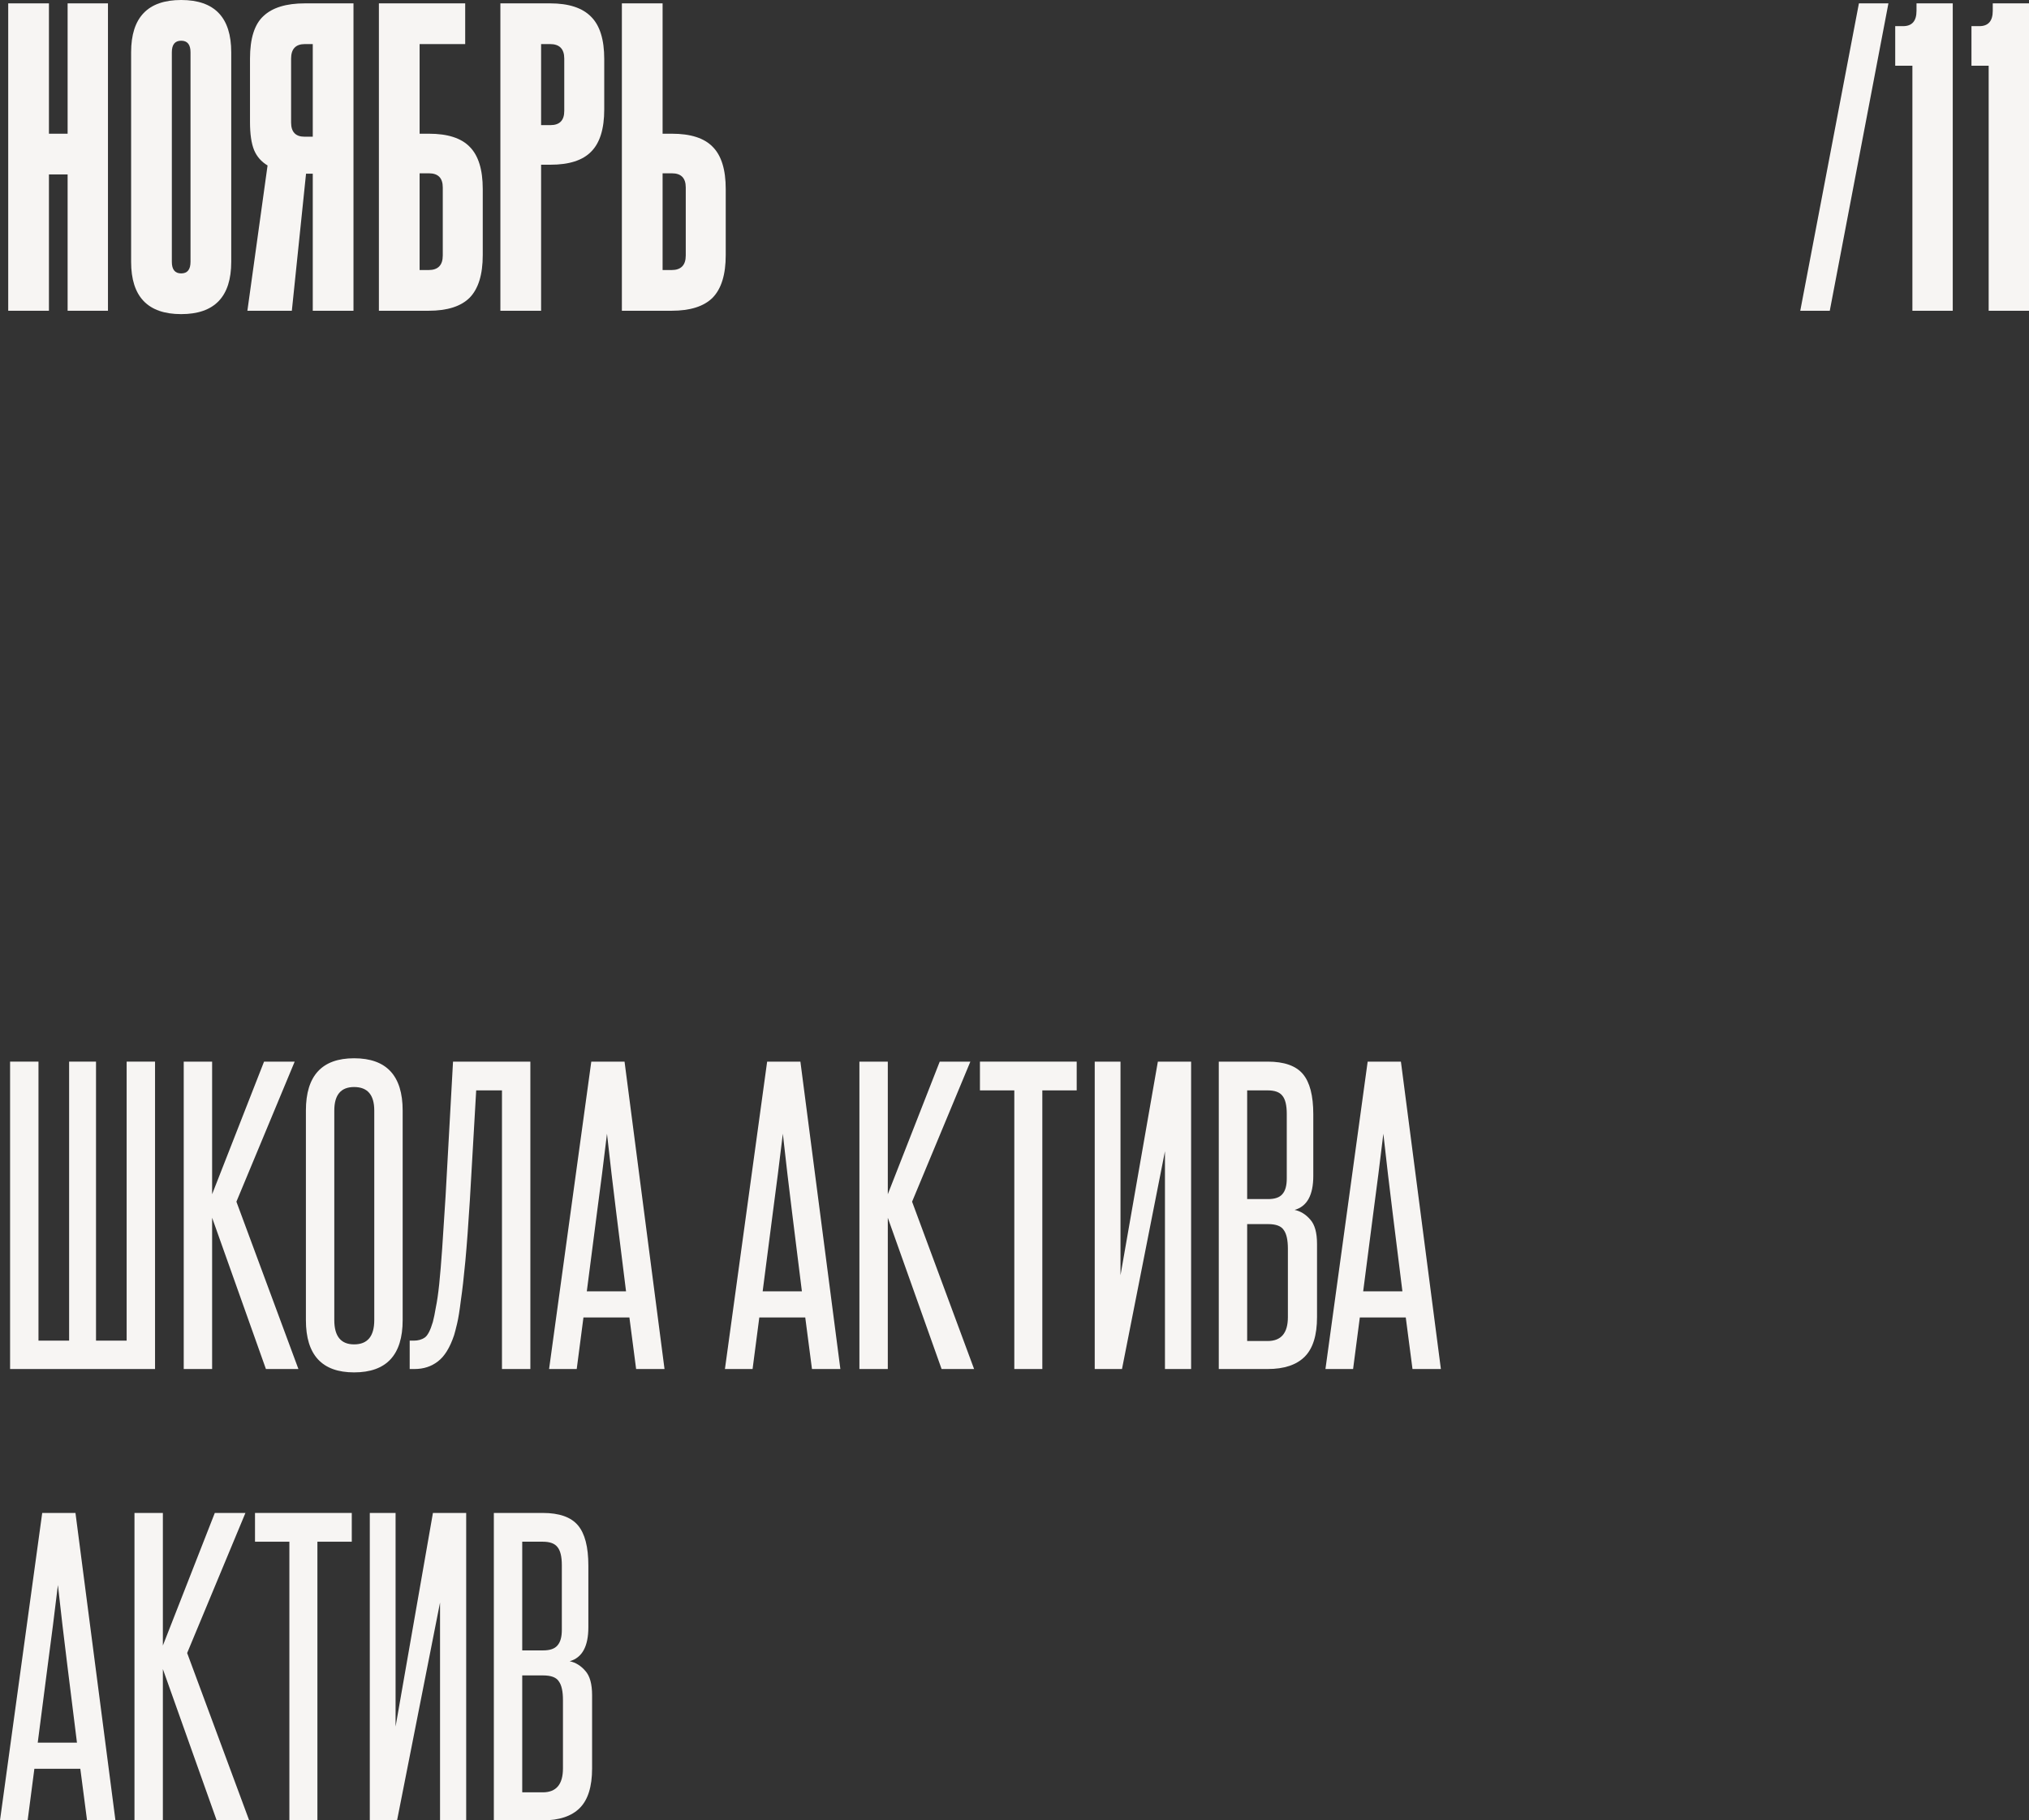<?xml version="1.0" encoding="UTF-8"?> <svg xmlns="http://www.w3.org/2000/svg" viewBox="0 0 260.691 233.936" fill="none"><rect x="0" y="0" width="260.691" height="233.936" fill="#333333" stroke="none"/><path d="M8.688 39.936V22.416H6.288V39.936H1.056V0.432H6.288V17.184H8.688V0.432H13.872V39.936H8.688Z" fill="#F7F5F3"></path><path d="M16.846 6.72C16.846 2.24 18.99 0 23.278 0C27.566 0 29.71 2.24 29.71 6.72V33.648C29.71 38.128 27.566 40.368 23.278 40.368C18.99 40.368 16.846 38.128 16.846 33.648V6.72ZM24.478 6.72C24.478 5.728 24.078 5.232 23.278 5.232C22.478 5.232 22.078 5.728 22.078 6.72V33.648C22.078 34.64 22.478 35.136 23.278 35.136C24.078 35.136 24.478 34.64 24.478 33.648V6.72Z" fill="#F7F5F3"></path><path d="M31.785 39.936L34.377 21.264C33.577 20.784 33.001 20.128 32.649 19.296C32.297 18.432 32.121 17.232 32.121 15.696V7.536C32.121 4.944 32.697 3.12 33.849 2.064C35.001 0.976 36.777 0.432 39.177 0.432H45.417V39.936H40.185V22.32H39.321L37.497 39.936H31.785ZM37.401 15.744C37.401 16.96 37.977 17.568 39.129 17.568H40.185V5.664H39.177C37.993 5.664 37.401 6.288 37.401 7.536V15.744Z" fill="#F7F5F3"></path><path d="M59.769 0.432V5.664H53.913V17.184H55.113C57.513 17.184 59.257 17.744 60.345 18.864C61.465 19.984 62.025 21.792 62.025 24.288V32.784C62.025 35.28 61.465 37.104 60.345 38.256C59.225 39.376 57.465 39.936 55.065 39.936H48.681V0.432H59.769ZM56.889 24.096C56.889 22.88 56.297 22.272 55.113 22.272H53.913V34.704H55.065C56.281 34.704 56.889 34.08 56.889 32.832V24.096Z" fill="#F7F5F3"></path><path d="M72.498 7.536C72.498 6.288 71.89 5.664 70.674 5.664H69.522V16.08H70.722C71.906 16.08 72.498 15.472 72.498 14.256V7.536ZM64.29 39.936V0.432H70.674C73.074 0.432 74.834 1.008 75.954 2.16C77.074 3.28 77.634 5.088 77.634 7.584V14.064C77.634 16.56 77.074 18.368 75.954 19.488C74.866 20.608 73.122 21.168 70.722 21.168H69.522V39.936H64.29Z" fill="#F7F5F3"></path><path d="M85.132 0.432V17.184H86.332C88.732 17.184 90.476 17.744 91.564 18.864C92.684 19.984 93.244 21.792 93.244 24.288V32.784C93.244 35.28 92.684 37.104 91.564 38.256C90.444 39.376 88.684 39.936 86.284 39.936H79.9V0.432H85.132ZM88.108 24.096C88.108 22.88 87.516 22.272 86.332 22.272H85.132V34.704H86.284C87.5 34.704 88.108 34.08 88.108 32.832V24.096Z" fill="#F7F5F3"></path><path d="M231.302 39.936L238.838 0.432H242.63L235.094 39.936H231.302Z" fill="#F7F5F3"></path><path d="M245.71 39.936V8.448H243.502V3.36H244.51C245.662 3.36 246.238 2.704 246.238 1.392V0.432H250.894V39.936H245.71Z" fill="#F7F5F3"></path><path d="M255.508 39.936V8.448H253.298V3.36H254.308C255.46 3.36 256.035 2.704 256.035 1.392V0.432H260.691V39.936H255.508Z" fill="#F7F5F3"></path><path d="M1.296 175.936V136.432H4.944V172.288H8.88V136.432H12.336V172.288H16.272V136.432H19.92V175.936H1.296Z" fill="#F7F5F3"></path><path d="M34.166 175.936L27.254 156.496V175.936H23.606V136.432H27.254V153.472L33.926 136.432H37.862L30.374 154.432L38.342 175.936H34.166Z" fill="#F7F5F3"></path><path d="M39.303 142.72C39.303 138.24 41.367 136 45.495 136C49.655 136 51.735 138.24 51.735 142.72V169.648C51.735 174.128 49.655 176.368 45.495 176.368C41.367 176.368 39.303 174.128 39.303 169.648V142.72ZM48.087 142.72C48.087 140.704 47.223 139.696 45.495 139.696C43.799 139.696 42.951 140.704 42.951 142.72V169.648C42.951 171.728 43.799 172.768 45.495 172.768C47.223 172.768 48.087 171.728 48.087 169.648V142.72Z" fill="#F7F5F3"></path><path d="M52.638 175.936V172.288H53.166C53.71 172.288 54.174 172.16 54.558 171.904C54.942 171.648 55.294 170.976 55.614 169.888C55.742 169.408 55.87 168.784 55.998 168.016C56.158 167.248 56.302 166.256 56.43 165.04C56.558 163.792 56.686 162.256 56.814 160.432C56.942 158.608 57.086 156.384 57.246 153.76L58.206 136.432H68.142V175.936H64.494V140.128H61.182L60.366 154.288C60.174 157.392 59.982 159.984 59.79 162.064C59.598 164.112 59.406 165.792 59.214 167.104C59.054 168.416 58.894 169.408 58.734 170.08C58.574 170.752 58.446 171.248 58.35 171.568C57.806 173.2 57.102 174.336 56.238 174.976C55.406 175.616 54.414 175.936 53.262 175.936H52.638Z" fill="#F7F5F3"></path><path d="M81.731 175.936L80.867 169.312H74.963L74.099 175.936H70.547L75.971 136.432H80.243L85.379 175.936H81.731ZM80.435 165.952C80.019 162.56 79.603 159.216 79.187 155.92C78.771 152.592 78.371 149.184 77.987 145.696C77.571 149.184 77.139 152.592 76.691 155.92C76.275 159.216 75.843 162.56 75.395 165.952H80.435Z" fill="#F7F5F3"></path><path d="M104.325 175.936L103.461 169.312H97.557L96.693 175.936H93.141L98.565 136.432H102.837L107.973 175.936H104.325ZM103.029 165.952C102.613 162.56 102.197 159.216 101.781 155.92C101.365 152.592 100.965 149.184 100.581 145.696C100.165 149.184 99.733 152.592 99.285 155.92C98.869 159.216 98.437 162.56 97.989 165.952H103.029Z" fill="#F7F5F3"></path><path d="M120.979 175.936L114.067 156.496V175.936H110.419V136.432H114.067V153.472L120.739 136.432H124.675L117.187 154.432L125.155 175.936H120.979Z" fill="#F7F5F3"></path><path d="M130.321 175.936V140.128H125.905V136.432H138.337V140.128H133.921V175.936H130.321Z" fill="#F7F5F3"></path><path d="M140.653 175.936V136.432H143.965V163.888L148.765 136.432H153.037V175.936H149.677V147.952L144.157 175.936H140.653Z" fill="#F7F5F3"></path><path d="M165.327 143.152C165.327 142.032 165.135 141.248 164.751 140.8C164.399 140.352 163.775 140.128 162.879 140.128H160.239V154.096H162.927C163.791 154.096 164.399 153.888 164.751 153.472C165.135 153.056 165.327 152.384 165.327 151.456V143.152ZM165.471 160.48C165.471 159.36 165.295 158.56 164.943 158.08C164.622 157.568 163.951 157.312 162.927 157.312H160.239V172.336H162.879C164.607 172.336 165.471 171.312 165.471 169.264V160.48ZM156.591 175.936V136.432H162.879C164.991 136.432 166.495 136.96 167.391 138.016C168.287 139.072 168.735 140.8 168.735 143.2V151.12C168.735 153.584 167.935 155.04 166.335 155.488C167.103 155.648 167.775 156.064 168.351 156.736C168.927 157.376 169.215 158.416 169.215 159.856V169.264C169.215 171.6 168.687 173.296 167.631 174.352C166.575 175.408 164.991 175.936 162.879 175.936H156.591Z" fill="#F7F5F3"></path><path d="M181.481 175.936L180.617 169.312H174.713L173.849 175.936H170.297L175.721 136.432H179.993L185.129 175.936H181.481ZM180.185 165.952C179.769 162.56 179.353 159.216 178.937 155.92C178.521 152.592 178.121 149.184 177.737 145.696C177.321 149.184 176.889 152.592 176.441 155.92C176.025 159.216 175.593 162.56 175.145 165.952H180.185Z" fill="#F7F5F3"></path><path d="M11.184 233.936L10.32 227.312H4.416L3.552 233.936H0L5.424 194.432H9.696L14.832 233.936H11.184ZM9.888 223.952C9.472 220.56 9.056 217.216 8.64 213.92C8.224 210.592 7.824 207.184 7.44 203.696C7.024 207.184 6.592 210.592 6.144 213.92C5.728 217.216 5.296 220.56 4.848 223.952H9.888Z" fill="#F7F5F3"></path><path d="M27.838 233.936L20.926 214.496V233.936H17.278V194.432H20.926V211.472L27.598 194.432H31.534L24.046 212.432L32.014 233.936H27.838Z" fill="#F7F5F3"></path><path d="M37.18 233.936V198.128H32.764V194.432H45.197V198.128H40.781V233.936H37.18Z" fill="#F7F5F3"></path><path d="M47.513 233.936V194.432H50.825V221.888L55.624 194.432H59.897V233.936H56.537V205.952L51.017 233.936H47.513Z" fill="#F7F5F3"></path><path d="M72.186 201.152C72.186 200.032 71.994 199.248 71.61 198.8C71.258 198.352 70.634 198.128 69.738 198.128H67.098V212.096H69.786C70.65 212.096 71.258 211.888 71.61 211.472C71.994 211.056 72.186 210.384 72.186 209.456V201.152ZM72.33 218.48C72.33 217.36 72.154 216.56 71.802 216.08C71.482 215.568 70.81 215.312 69.786 215.312H67.098V230.336H69.738C71.466 230.336 72.33 229.312 72.33 227.264V218.48ZM63.45 233.936V194.432H69.738C71.85 194.432 73.354 194.96 74.25 196.016C75.146 197.072 75.594 198.8 75.594 201.2V209.12C75.594 211.584 74.794 213.04 73.194 213.488C73.962 213.648 74.634 214.064 75.21 214.736C75.786 215.376 76.074 216.416 76.074 217.856V227.264C76.074 229.6 75.546 231.296 74.49 232.352C73.434 233.408 71.85 233.936 69.738 233.936H63.45Z" fill="#F7F5F3"></path></svg> 